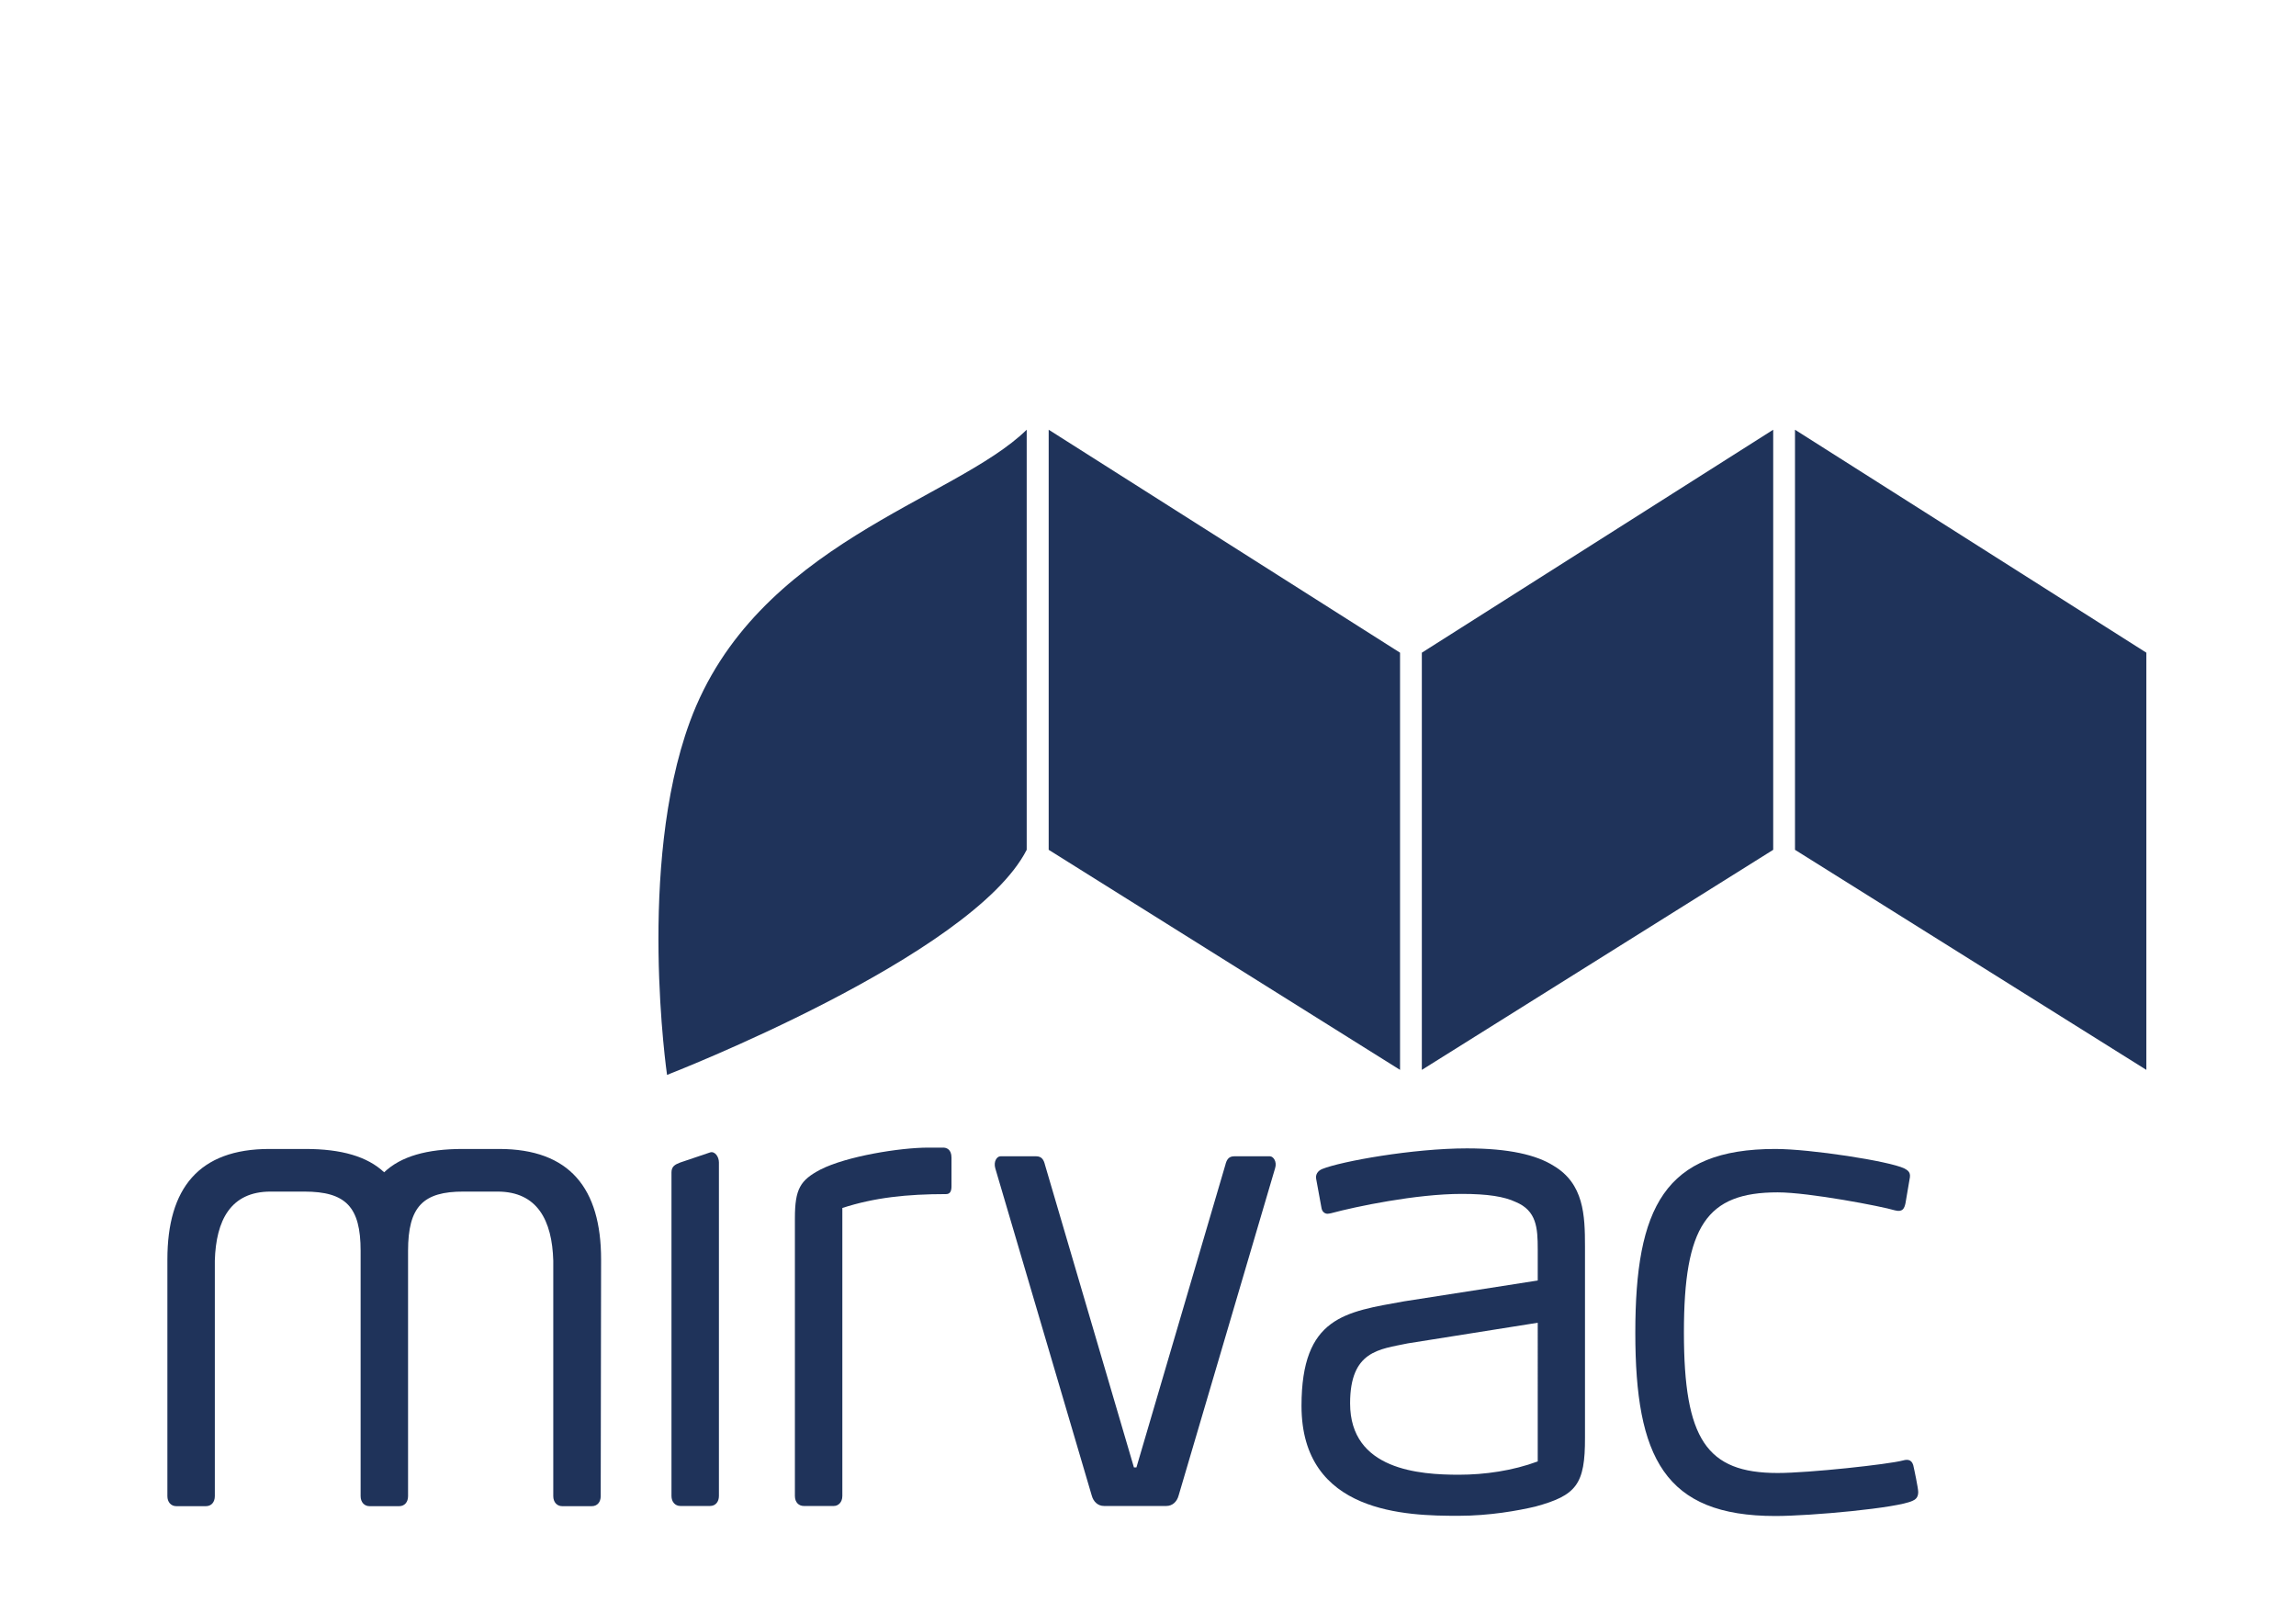<?xml version="1.0" encoding="utf-8"?>
<svg xmlns="http://www.w3.org/2000/svg" id="Artwork" style="enable-background:new 0 0 1190.6 841.9;" version="1.1" viewBox="0 0 1190.6 841.9" x="0px" y="0px">
<style type="text/css">
	.st0{fill:#1F335A;}
</style>
<switch>
	
	<g>
		<polygon class="st0" points="726,554.7 543.8,440.6 543.8,222.8 726,338.4"/>
		<polygon class="st0" points="737.3,554.7 919.5,440.6 919.5,222.8 737.3,338.4"/>
		<polygon class="st0" points="1113,554.7 930.8,440.6 930.8,222.8 1113,338.4"/>
		<path class="st0" d="M368.2,780.8h-15.4c-2.7,0-4.6-2.1-4.6-5.2V607.9c0-3.1,1.7-4.1,4.6-5.2l15.4-5.2c2.4-0.8,4.6,2.1,4.6,5.2&#xA;			v172.9C372.8,778.7,371,780.8,368.2,780.8z"/>
		<path class="st0" d="M490.6,619.1c-20.3,0-37.2,1.8-53.8,7.2v149.3c0,3.4-2.2,5.2-4.4,5.2c0,0-14.9,0-15.6,0&#xA;			c-2.5,0-4.6-1.8-4.6-5.2V631.6c0-15.2,2.8-19.7,13.2-25.2c13.5-6.9,41.2-11.4,56-11.4h7.7c1.5,0,4.3,0.7,4.3,5.2V615&#xA;			C493.4,617.4,492.8,619.1,490.6,619.1z"/>
		<path class="st0" d="M796.2,781.1c-8.9,2.1-23.7,4.8-40,4.8c-26.5,0-81.3-1-81.3-57c0-46.3,22.8-48.7,53.2-54.2l69.3-10.8v-16.2&#xA;			c0-11.1-0.6-20-11.4-24.5c-5.9-2.8-14.5-4.2-28-4.2c-23.7,0-55.1,6.6-67.7,10c-0.6,0.1-1.3,0.3-1.9,0.3c-1.2,0-2.7-0.8-3.1-2.8&#xA;			c0,0-2.3-12.4-2.8-15.3c-0.4-2.1,0.7-4.1,3.1-5.1c9.9-4,47.1-10.7,75.1-10.7c21.8,0,36,3.4,44.9,9c15.7,9.3,16.3,25.6,16.3,41.8&#xA;			v99.1C822,769.7,817.4,775.3,796.2,781.1z M797.4,685.8L730,696.5c-14.8,3.1-29.9,3.8-29.9,31.1c0,34.6,36.1,37,56.4,37&#xA;			c13.5,0,28-2.1,40.9-6.9V685.8z"/>
		<path class="st0" d="M994.7,773.6c0,3.1-1.8,4-2.9,4.5c-7.7,3.8-53,7.9-71.2,7.9c-57.5,0-72.6-30.4-72.6-95&#xA;			c0-64.9,15.1-95.3,72.6-95.3c18.2,0,59.1,6.3,66.9,10.1c0.9,0.6,3.3,1.4,2.9,4.5c-0.2,1.4-2.3,13.5-2.3,13.5&#xA;			c-0.6,2.8-1.5,4.8-5.6,3.7c-6.5-2-44.4-9.3-60.7-9.3c-36.9,0-48.6,17.6-48.6,72.6c0,55.3,11.7,72.9,48.6,72.9&#xA;			c16.3,0,57.6-4.5,65-6.5c2.8-0.8,5-0.3,5.6,3.7C992.4,760.8,994.7,771.5,994.7,773.6z"/>
		<path class="st0" d="M311.7,653c0-36.9-16.3-57.3-52.9-57.3H240c-18.6,0-32.1,3.8-40.8,12.1c-8.7-8.2-22.2-12.1-40.8-12.1h-18.7&#xA;			c-36.6,0-52.9,20.4-52.9,57.3v122.7c0,3.1,1.9,5.2,4.6,5.2h15.4c2.8,0,4.6-2.1,4.6-5.2l0-122.1c0.6-20.9,8.2-35.8,28.9-35.8h17.5&#xA;			c21.5,0,29.2,7.9,29.2,30.7v127.2c0,3.1,1.9,5.2,4.6,5.2h15.4c2.8,0,4.6-2.1,4.6-5.2l0-127.2c0-22.8,7.7-30.8,28.9-30.7&#xA;			c5.5,0,13.4,0,17.5,0c20.7,0,28.3,15,28.9,35.8l0,122.1c0,3.1,1.9,5.2,4.6,5.2h15.4c2.8,0,4.6-2.1,4.6-5.2L311.7,653z"/>
		<path class="st0" d="M572.5,780.8c-3.1,0-5.5-2.1-6.4-5.5l-50-169.6c-1-3.6,0.9-6.2,2.7-6.2h18.5c3.1,0,4,2.1,4.6,4.5l46.1,156.8&#xA;			h1.3l46.1-156.8c0.6-2.4,1.5-4.5,4.6-4.5h18.5c1.8,0,3.8,2.8,2.7,6.2l-50,169.6c-0.9,3.4-3.3,5.5-6.4,5.5H572.5z"/>
		<g>
			<path class="st0" d="M532.4,222.8c-37.5,36.7-140.7,58.9-174.7,151.5c-27.5,75-11.8,183-11.8,183S504.1,496,532.4,440.6V222.8z"/>
		</g>
	</g>
</switch>

</svg>
